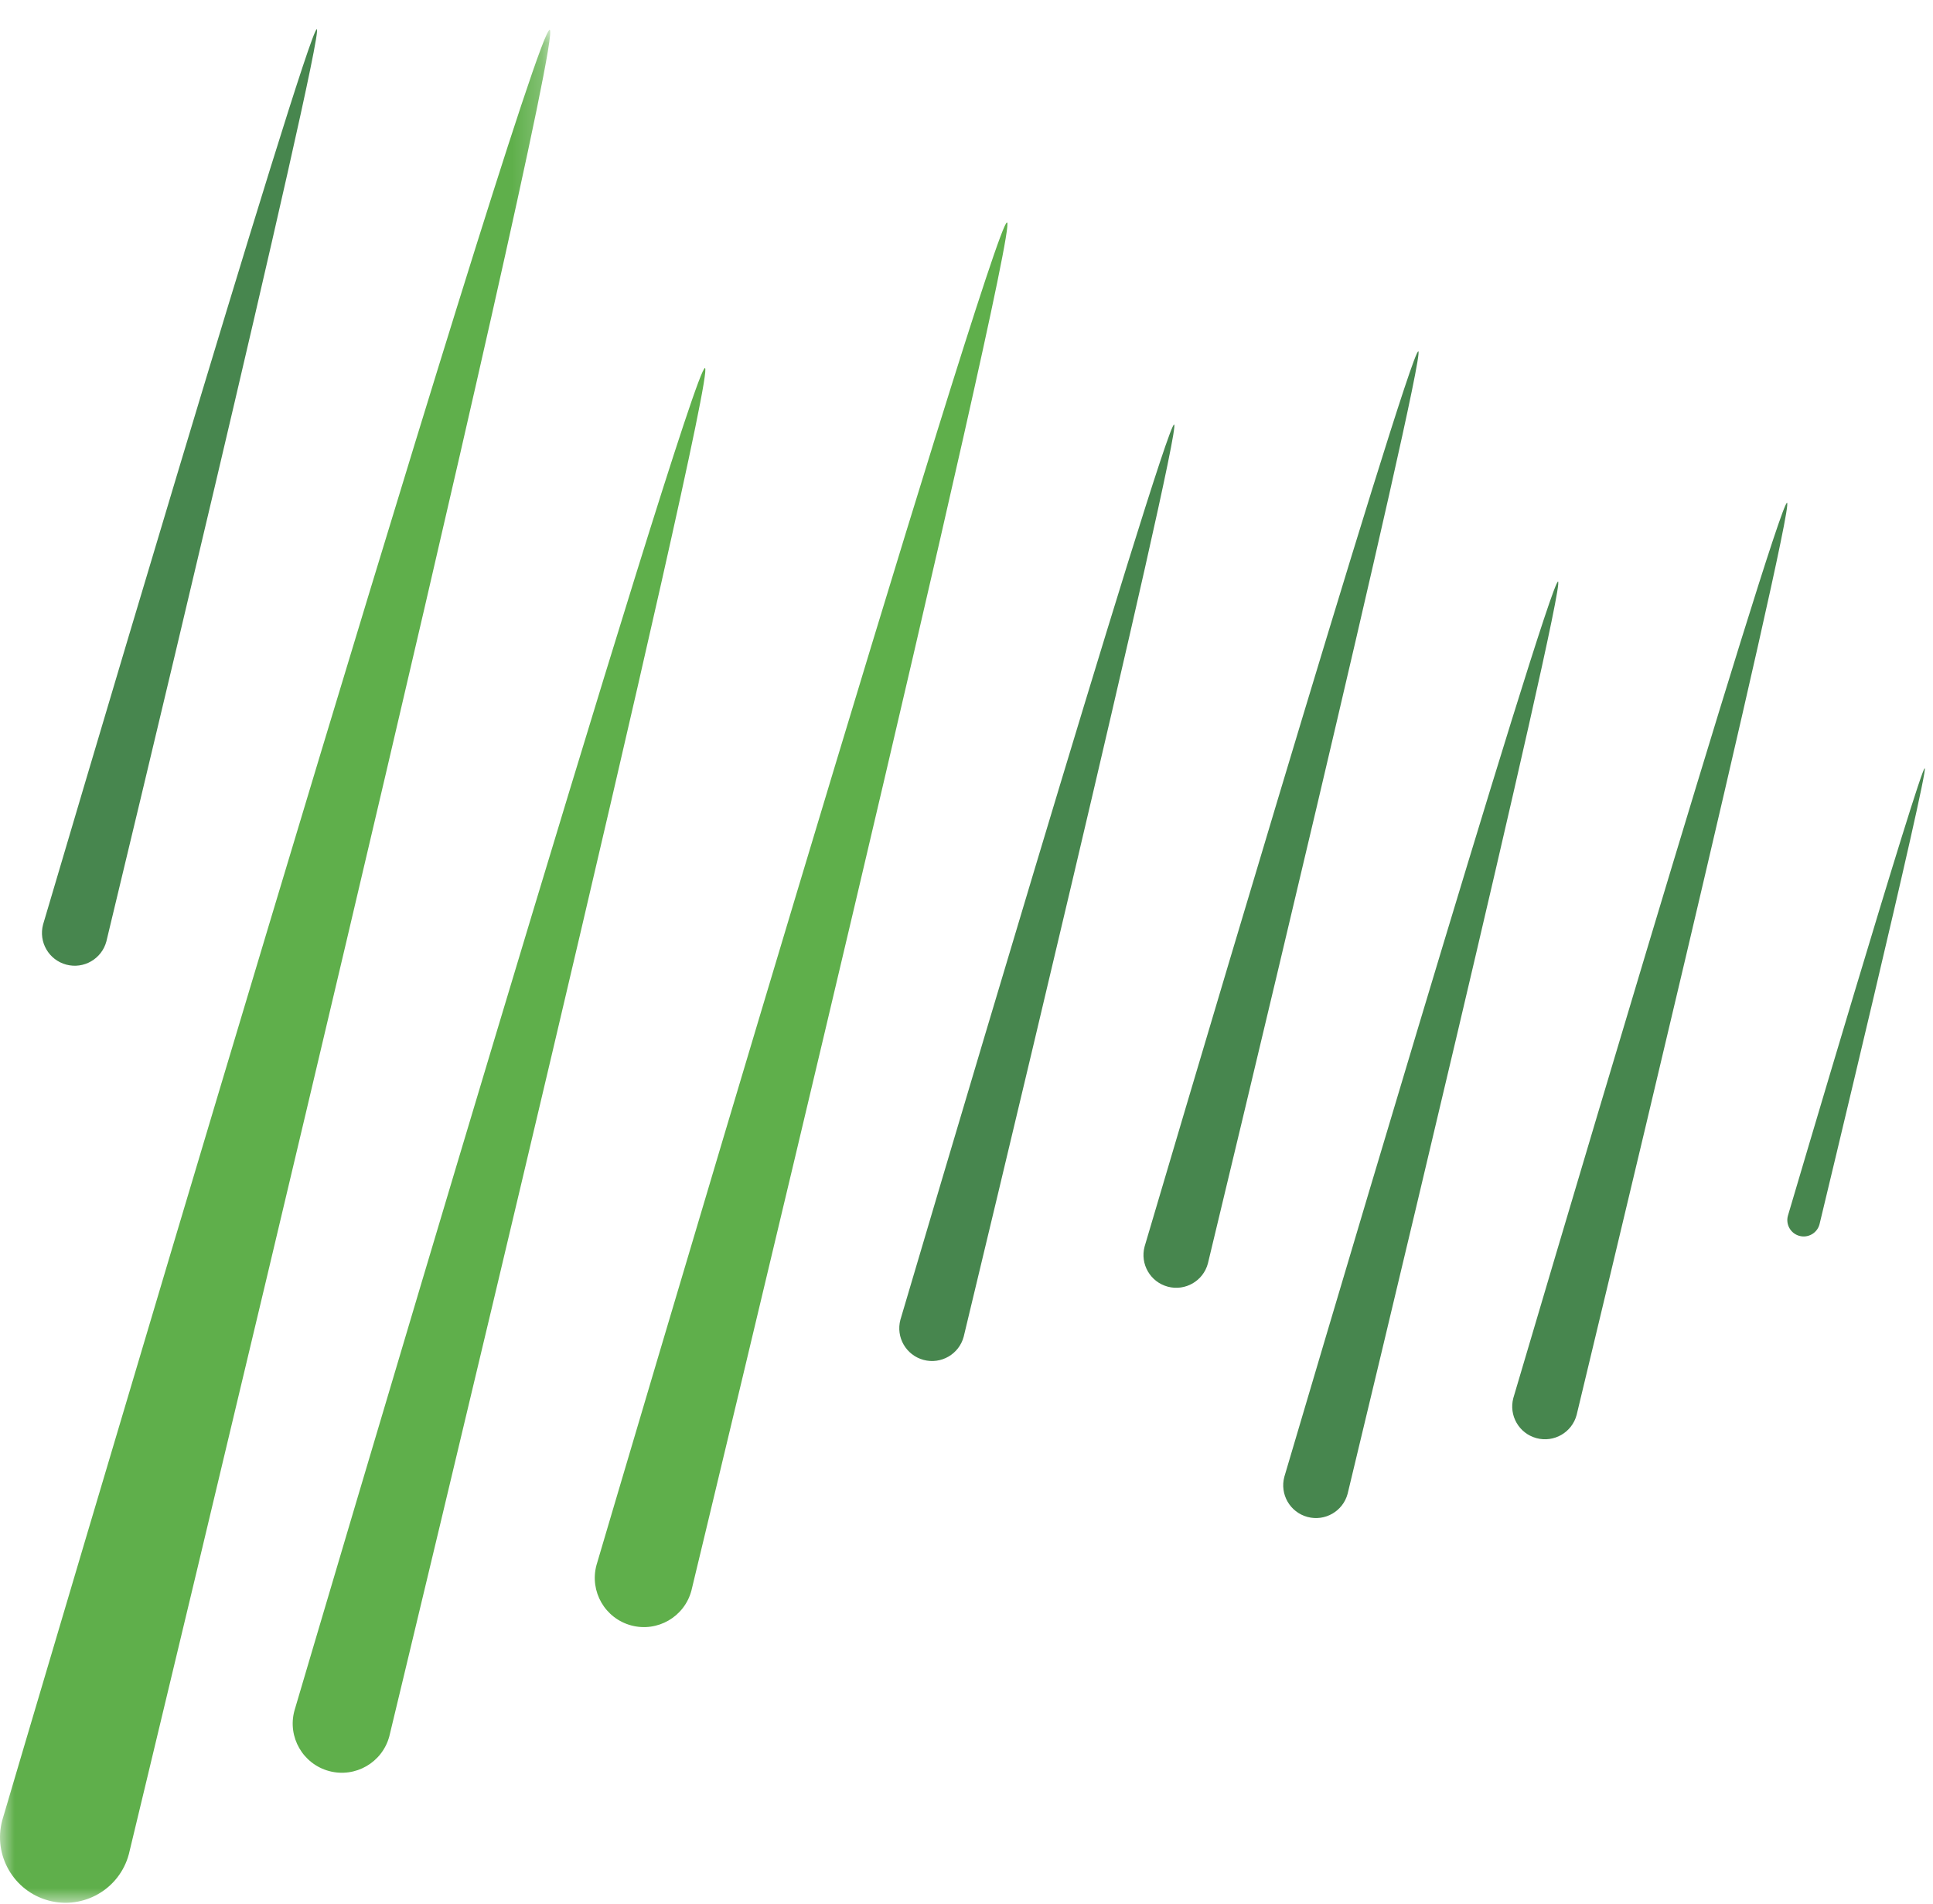 <?xml version="1.0" encoding="UTF-8"?>
<svg width="66px" height="65px" viewBox="0 0 66 65" version="1.1" xmlns="http://www.w3.org/2000/svg" xmlns:xlink="http://www.w3.org/1999/xlink">
    <title>Group 20</title>
    <defs>
        <polygon id="path-1" points="0 0.064 18.787 0.064 18.787 64 0 64"></polygon>
    </defs>
    <g id="Page-1" stroke="none" stroke-width="1" fill="none" fill-rule="evenodd">
        <g id="Group-20">
            <g id="Group-3" transform="translate(0, 0.955)">
                <mask id="mask-2" fill="white">
                    <use xlink:href="#path-1"></use>
                </mask>
                <g id="Clip-2"></g>
                <path d="M18.77,0.064 C18.173,-0.095 0.077,61.184 0.077,61.184 C-0.243,62.377 0.466,63.604 1.659,63.924 C2.853,64.243 4.079,63.535 4.399,62.342 C4.399,62.342 19.367,0.225 18.77,0.064" id="Fill-1" fill="#5FAF4B" mask="url(#mask-2)"></path>
            </g>
            <path d="M40.089,14.493 C39.791,14.414 30.743,45.053 30.743,45.053 C30.583,45.65 30.937,46.263 31.534,46.423 C32.13,46.583 32.744,46.229 32.904,45.632 C32.904,45.632 40.387,14.574 40.089,14.493" id="Fill-4" fill="#47864E"></path>
            <path d="M48.427,11.993 C48.129,11.914 39.081,42.553 39.081,42.553 C38.921,43.15 39.275,43.763 39.872,43.923 C40.468,44.083 41.082,43.729 41.242,43.132 C41.242,43.132 48.725,12.074 48.427,11.993" id="Fill-6" fill="#47864E"></path>
            <path d="M53.198,19.855 C52.9,19.775 43.852,50.414 43.852,50.414 C43.692,51.011 44.046,51.624 44.643,51.784 C45.239,51.944 45.853,51.59 46.013,50.993 C46.013,50.993 53.496,19.935 53.198,19.855" id="Fill-8" fill="#47864E"></path>
            <path d="M61.017,17.165 C60.719,17.085 51.671,47.724 51.671,47.724 C51.511,48.321 51.865,48.934 52.462,49.094 C53.058,49.254 53.672,48.9 53.832,48.303 C53.832,48.303 61.315,17.245 61.017,17.165" id="Fill-10" fill="#47864E"></path>
            <path d="M10.817,1 C10.519,0.92 1.471,31.559 1.471,31.559 C1.311,32.156 1.665,32.769 2.262,32.929 C2.858,33.089 3.472,32.735 3.632,32.138 C3.632,32.138 11.115,1.08 10.817,1" id="Fill-12" fill="#47864E"></path>
            <path d="M24.071,12.565 C23.623,12.445 10.051,58.404 10.051,58.404 C9.812,59.299 10.343,60.219 11.238,60.459 C12.133,60.699 13.053,60.168 13.293,59.272 C13.293,59.272 24.519,12.685 24.071,12.565" id="Fill-14" fill="#5FAF4B"></path>
            <path d="M34.385,7.593 C33.937,7.473 20.365,53.432 20.365,53.432 C20.126,54.327 20.657,55.247 21.552,55.487 C22.447,55.727 23.367,55.196 23.607,54.3 C23.607,54.3 34.833,7.713 34.385,7.593" id="Fill-16" fill="#5FAF4B"></path>
            <path d="M65.718,26.225 C65.569,26.185 61.045,41.505 61.045,41.505 C60.965,41.803 61.142,42.11 61.44,42.19 C61.739,42.27 62.045,42.093 62.125,41.794 C62.125,41.794 65.867,26.265 65.718,26.225" id="Fill-18" fill="#47864E"></path>
        </g>
    </g>
</svg>